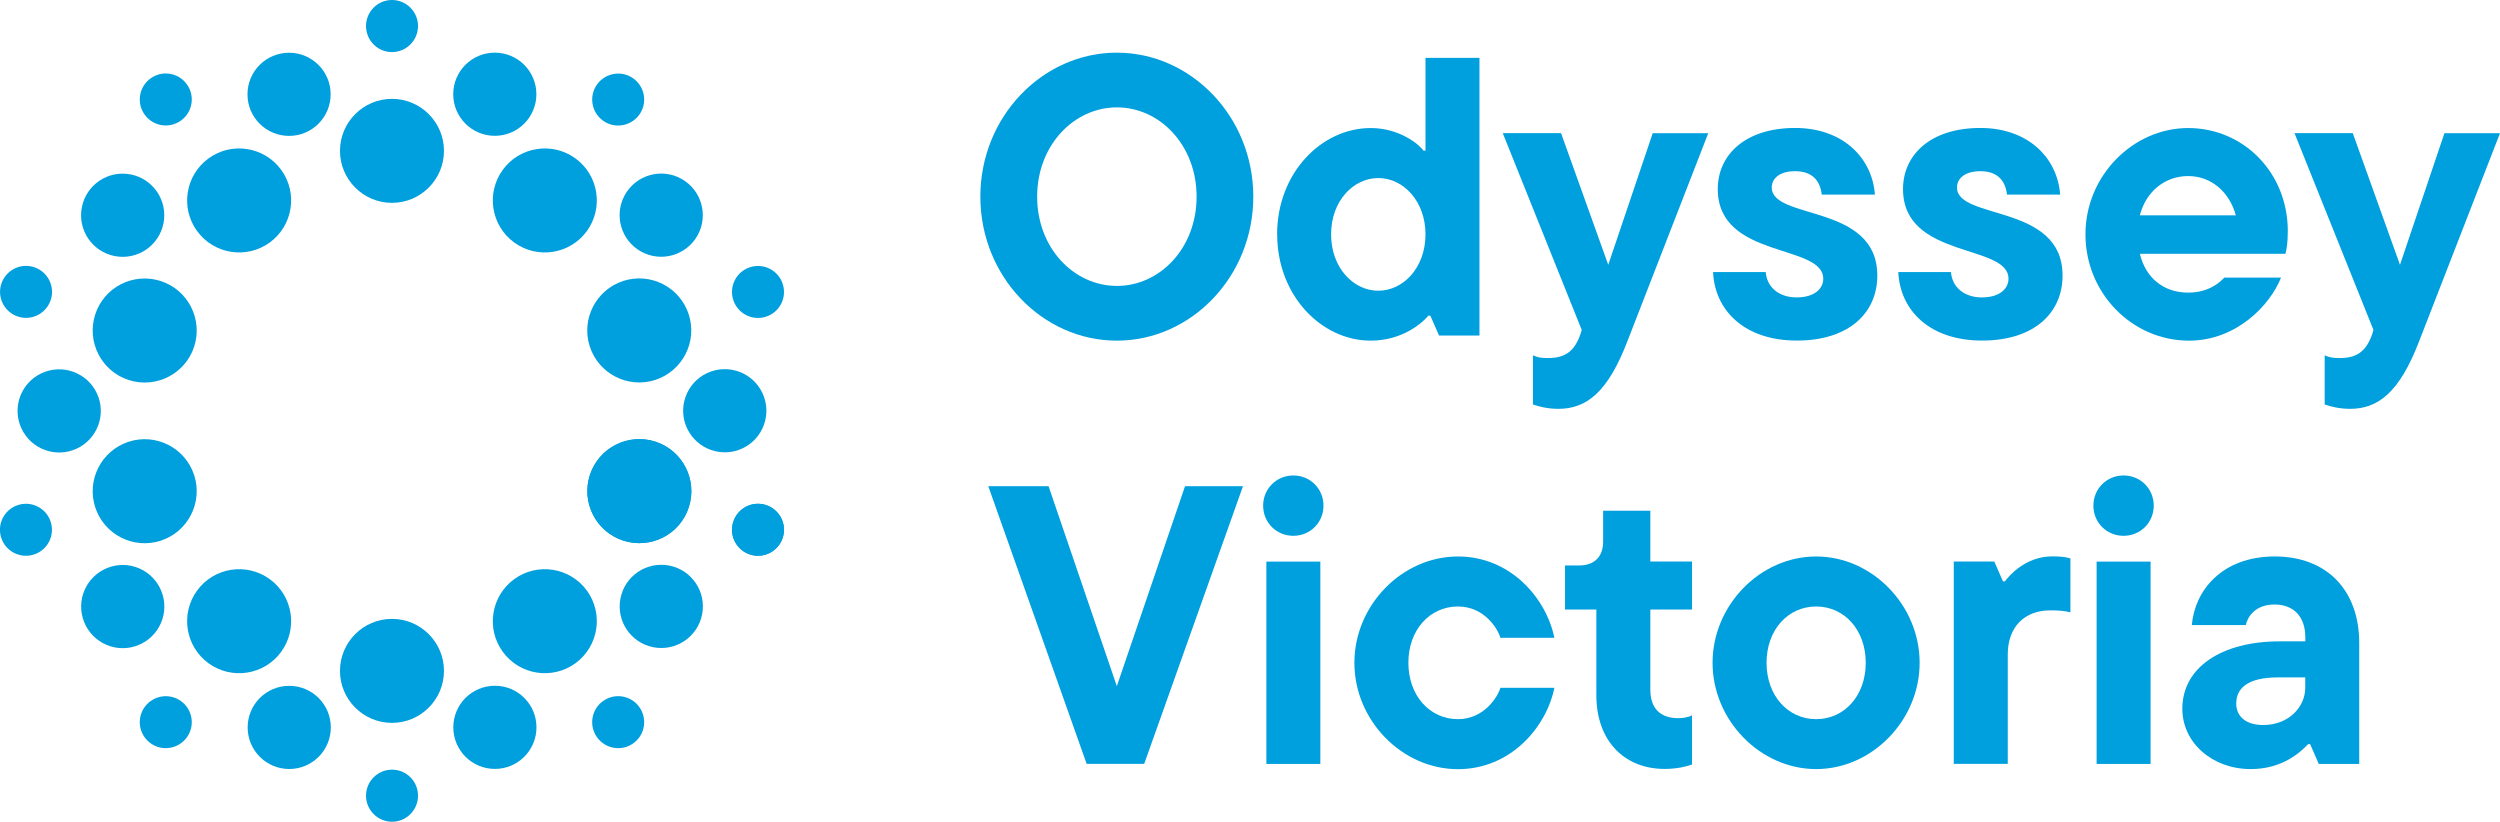 <?xml version="1.0" encoding="UTF-8"?>
<svg id="Layer_2" data-name="Layer 2" xmlns="http://www.w3.org/2000/svg" viewBox="0 0 302.44 99.4">
  <defs>
    <style>
      .cls-1 {
        fill: #009fdd;
      }
    </style>
  </defs>
  <g id="Layer_1-2" data-name="Layer 1">
    <g>
      <path class="cls-1" d="M75.4,65.4c-3.3-1.07-5.11-4.62-4.04-7.93,1.07-3.3,4.62-5.11,7.93-4.04,3.3,1.07,5.11,4.62,4.04,7.93-1.07,3.31-4.62,5.11-7.93,4.04"/>
      <path class="cls-1" d="M54.84,87.99c0-2.78,2.25-5.03,5.03-5.03s5.03,2.25,5.03,5.03-2.25,5.03-5.03,5.03-5.03-2.25-5.03-5.03"/>
      <path class="cls-1" d="M29.96,88c0-2.78,2.25-5.03,5.03-5.03s5.03,2.25,5.03,5.03-2.25,5.03-5.03,5.03-5.03-2.25-5.03-5.03"/>
      <path class="cls-1" d="M10.45,70.94c1.35-2.43,4.41-3.31,6.84-1.96,2.43,1.35,3.31,4.41,1.96,6.84-1.35,2.43-4.41,3.31-6.84,1.96-2.43-1.35-3.31-4.41-1.96-6.84"/>
      <path class="cls-1" d="M5.03,45.15c2.52-1.17,5.51-.08,6.69,2.43,1.18,2.52.09,5.51-2.43,6.69-2.52,1.17-5.51.09-6.69-2.43-1.18-2.52-.09-5.51,2.43-6.69"/>
      <path class="cls-1" d="M15.8,21.1c2.73.53,4.51,3.17,3.98,5.9-.53,2.73-3.17,4.51-5.9,3.98-2.73-.53-4.51-3.17-3.98-5.9.53-2.73,3.17-4.51,5.9-3.98"/>
      <path class="cls-1" d="M40,11.41c0,2.78-2.25,5.03-5.03,5.03s-5.03-2.25-5.03-5.03,2.25-5.03,5.03-5.03,5.03,2.25,5.03,5.03"/>
      <path class="cls-1" d="M64.89,11.4c0,2.78-2.25,5.03-5.03,5.03s-5.03-2.25-5.03-5.03,2.25-5.03,5.03-5.03,5.03,2.25,5.03,5.03"/>
      <path class="cls-1" d="M84.39,28.47c-1.35,2.43-4.41,3.31-6.84,1.96-2.43-1.35-3.31-4.41-1.96-6.84,1.35-2.43,4.41-3.31,6.84-1.96,2.43,1.35,3.31,4.41,1.96,6.84"/>
      <path class="cls-1" d="M89.81,54.25c-2.52,1.17-5.51.08-6.69-2.43-1.18-2.52-.09-5.51,2.43-6.69,2.52-1.17,5.51-.09,6.69,2.43,1.18,2.52.09,5.51-2.43,6.69"/>
      <path class="cls-1" d="M79.04,78.3c-2.73-.53-4.51-3.17-3.98-5.9.53-2.73,3.17-4.51,5.9-3.98,2.73.53,4.51,3.17,3.98,5.9s-3.17,4.51-5.9,3.98"/>
      <path class="cls-1" d="M90.73,67.08c-1.65-.54-2.56-2.31-2.02-3.96.54-1.65,2.31-2.56,3.96-2.02,1.65.54,2.56,2.31,2.02,3.96-.54,1.65-2.31,2.56-3.96,2.02"/>
      <path class="cls-1" d="M41.13,81.16c0-3.47,2.82-6.29,6.29-6.29s6.29,2.82,6.29,6.29-2.82,6.29-6.29,6.29-6.29-2.82-6.29-6.29"/>
      <path class="cls-1" d="M23.84,71.45c2.04-2.81,5.98-3.43,8.79-1.39,2.81,2.04,3.43,5.98,1.39,8.79-2.04,2.81-5.98,3.43-8.79,1.39-2.81-2.04-3.43-5.98-1.39-8.79"/>
      <path class="cls-1" d="M15.56,53.44c3.3-1.07,6.85.73,7.93,4.04,1.07,3.3-.74,6.85-4.04,7.93-3.3,1.07-6.85-.73-7.93-4.04-1.07-3.31.74-6.85,4.04-7.93"/>
      <path class="cls-1" d="M19.45,34c3.3,1.07,5.11,4.62,4.04,7.93-1.07,3.3-4.62,5.11-7.93,4.04-3.3-1.07-5.11-4.62-4.04-7.93,1.07-3.31,4.62-5.11,7.93-4.04"/>
      <path class="cls-1" d="M34.02,20.55c2.04,2.81,1.42,6.74-1.39,8.79-2.81,2.04-6.74,1.42-8.79-1.39-2.04-2.81-1.42-6.74,1.39-8.79,2.81-2.04,6.74-1.42,8.79,1.39"/>
      <path class="cls-1" d="M53.71,18.25c0,3.47-2.82,6.29-6.29,6.29s-6.29-2.82-6.29-6.29,2.82-6.29,6.29-6.29,6.29,2.82,6.29,6.29"/>
      <path class="cls-1" d="M71,27.95c-2.04,2.81-5.98,3.43-8.79,1.39-2.81-2.04-3.43-5.98-1.39-8.79,2.04-2.81,5.98-3.43,8.79-1.39,2.81,2.04,3.43,5.98,1.39,8.79"/>
      <path class="cls-1" d="M79.28,45.96c-3.3,1.07-6.85-.73-7.93-4.04-1.07-3.3.74-6.85,4.04-7.93,3.3-1.07,6.85.73,7.93,4.04,1.07,3.31-.74,6.85-4.04,7.93"/>
      <path class="cls-1" d="M60.82,78.85c-2.04-2.81-1.42-6.74,1.39-8.79,2.81-2.04,6.74-1.42,8.79,1.39,2.04,2.81,1.42,6.74-1.39,8.79-2.81,2.04-6.74,1.42-8.79-1.39"/>
      <path class="cls-1" d="M75.4,65.4c-3.3-1.07-5.11-4.62-4.04-7.93,1.07-3.3,4.62-5.11,7.93-4.04,3.3,1.07,5.11,4.62,4.04,7.93-1.07,3.31-4.62,5.11-7.93,4.04"/>
      <path class="cls-1" d="M44.28,96.26c0-1.74,1.41-3.15,3.15-3.15s3.14,1.41,3.14,3.15-1.41,3.15-3.14,3.15-3.15-1.41-3.15-3.15"/>
      <path class="cls-1" d="M17.51,85.52c1.02-1.4,2.99-1.72,4.39-.7,1.41,1.02,1.72,2.99.7,4.39-1.02,1.4-2.99,1.72-4.39.7-1.41-1.02-1.72-2.99-.7-4.39"/>
      <path class="cls-1" d="M2.17,61.1c1.65-.54,3.43.37,3.96,2.02.54,1.65-.37,3.43-2.02,3.96-1.65.54-3.43-.37-3.96-2.02-.54-1.65.37-3.43,2.02-3.96"/>
      <path class="cls-1" d="M4.12,32.32c1.65.54,2.56,2.31,2.02,3.96-.54,1.65-2.31,2.56-3.96,2.02-1.65-.54-2.56-2.31-2.02-3.96.54-1.65,2.31-2.56,3.96-2.02"/>
      <path class="cls-1" d="M22.6,10.19c1.02,1.4.71,3.37-.7,4.39-1.41,1.02-3.37.71-4.39-.7-1.02-1.4-.71-3.37.7-4.39,1.4-1.02,3.37-.71,4.39.7"/>
      <path class="cls-1" d="M50.57,3.15c0,1.74-1.41,3.15-3.15,3.15s-3.14-1.41-3.14-3.15,1.41-3.15,3.14-3.15,3.15,1.41,3.15,3.15"/>
      <path class="cls-1" d="M77.33,13.89c-1.02,1.4-2.99,1.72-4.39.7-1.4-1.02-1.72-2.99-.7-4.39,1.02-1.4,2.99-1.72,4.39-.7,1.41,1.02,1.72,2.99.7,4.39"/>
      <path class="cls-1" d="M92.67,38.31c-1.65.54-3.43-.37-3.96-2.02-.54-1.65.37-3.43,2.02-3.96,1.65-.54,3.43.37,3.96,2.02.54,1.65-.37,3.43-2.02,3.96"/>
      <path class="cls-1" d="M72.24,89.21c-1.02-1.4-.71-3.37.7-4.39,1.41-1.02,3.37-.71,4.39.7,1.02,1.4.71,3.37-.7,4.39-1.4,1.02-3.37.71-4.39-.7"/>
      <path class="cls-1" d="M90.73,67.08c-1.65-.54-2.56-2.31-2.02-3.96.54-1.65,2.31-2.56,3.96-2.02,1.65.54,2.56,2.31,2.02,3.96-.54,1.65-2.31,2.56-3.96,2.02"/>
      <path class="cls-1" d="M118.6,23.79c0-9.69,7.54-17.42,16.51-17.42s16.51,7.73,16.51,17.42-7.53,17.42-16.51,17.42-16.51-7.73-16.51-17.42M144.76,23.79c0-6.24-4.46-10.8-9.64-10.8s-9.65,4.56-9.65,10.8,4.46,10.8,9.65,10.8,9.64-4.56,9.64-10.8"/>
      <path class="cls-1" d="M154.5,28.35c0-7.39,5.33-12.86,11.33-12.86,3.5,0,5.9,2.02,6.38,2.74h.24V7h6.53v33.59h-4.89l-1.05-2.4h-.24c-.67.82-3.12,3.02-6.96,3.02-6,0-11.33-5.47-11.33-12.86M172.45,28.35c0-4.03-2.69-6.81-5.71-6.81s-5.71,2.78-5.71,6.81,2.69,6.82,5.71,6.82,5.71-2.78,5.71-6.82"/>
      <path class="cls-1" d="M199.94,16.11h6.72l-9.79,25.19c-2.35,6.1-4.9,8.16-8.35,8.16-1.3,0-2.4-.29-3.07-.53v-5.95c.48.24,1.01.34,1.78.34,2.02,0,3.22-.72,3.98-2.93l.14-.48-9.55-23.8h7.05l5.71,15.93,5.38-15.93Z"/>
      <path class="cls-1" d="M207.23,32.91h6.38c.14,1.82,1.58,3.07,3.74,3.07s3.22-1.06,3.22-2.26c0-4.27-12.76-2.35-12.76-10.85,0-4.13,3.31-7.39,9.36-7.39,5.71,0,9.31,3.55,9.65,8.06h-6.43c-.19-1.63-1.1-2.83-3.22-2.83-1.92,0-2.83.91-2.83,1.97,0,3.98,12.77,1.92,12.77,10.65,0,4.51-3.41,7.87-9.74,7.87s-9.93-3.65-10.13-8.3"/>
      <path class="cls-1" d="M229.64,32.91h6.38c.14,1.82,1.58,3.07,3.74,3.07s3.22-1.06,3.22-2.26c0-4.27-12.76-2.35-12.76-10.85,0-4.13,3.31-7.39,9.36-7.39,5.71,0,9.31,3.55,9.65,8.06h-6.43c-.19-1.63-1.1-2.83-3.22-2.83-1.92,0-2.83.91-2.83,1.97,0,3.98,12.77,1.92,12.77,10.65,0,4.51-3.41,7.87-9.74,7.87s-9.93-3.65-10.13-8.3"/>
      <path class="cls-1" d="M276.48,30.7h-17.61c.72,2.98,2.93,4.7,5.85,4.7,2.54,0,3.89-1.3,4.37-1.82h6.86c-1.3,3.31-5.38,7.63-11.13,7.63-6.91,0-12.53-5.76-12.53-12.86s5.76-12.86,12.43-12.86,12.05,5.37,12.05,12.48c0,1.3-.14,2.26-.29,2.74M258.87,26.05h11.61c-.77-2.83-2.98-4.75-5.76-4.75s-5.09,1.82-5.85,4.75"/>
      <path class="cls-1" d="M295.72,16.11h6.72l-9.79,25.19c-2.35,6.1-4.9,8.16-8.35,8.16-1.3,0-2.4-.29-3.07-.53v-5.95c.48.24,1.01.34,1.78.34,2.02,0,3.22-.72,3.98-2.93l.14-.48-9.55-23.8h7.05l5.71,15.93,5.38-15.93Z"/>
      <polygon class="cls-1" points="143.36 58.82 150.37 58.82 138.42 92.41 131.46 92.41 119.56 58.82 126.85 58.82 135.11 83.01 143.36 58.82"/>
      <path class="cls-1" d="M152.81,61.17c0-2.06,1.63-3.65,3.65-3.65s3.65,1.58,3.65,3.65-1.63,3.65-3.65,3.65-3.65-1.58-3.65-3.65M153.2,67.94h6.53v24.48h-6.53v-24.48Z"/>
      <path class="cls-1" d="M163.85,80.18c0-6.96,5.76-12.86,12.53-12.86,6.38,0,10.7,5.09,11.66,9.84h-6.53c-.29-1.06-1.92-3.79-5.13-3.79-3.41,0-6,2.83-6,6.81s2.59,6.82,6,6.82c3.21,0,4.85-2.78,5.13-3.79h6.53c-.96,4.75-5.28,9.84-11.66,9.84-6.77,0-12.53-5.9-12.53-12.86"/>
      <path class="cls-1" d="M193.12,84.11v-10.37h-3.79v-5.33h1.68c1.87,0,2.93-1.06,2.93-2.88v-3.74h5.71v6.14h5.04v5.81h-5.04v9.69c0,2.35,1.3,3.45,3.36,3.45.62,0,1.2-.1,1.68-.34v5.95c-.67.24-1.82.53-3.31.53-4.8,0-8.26-3.31-8.26-8.93"/>
      <path class="cls-1" d="M207.18,80.18c0-6.96,5.76-12.86,12.53-12.86s12.52,5.9,12.52,12.86-5.76,12.86-12.52,12.86-12.53-5.9-12.53-12.86M225.71,80.18c0-3.98-2.59-6.81-6-6.81s-6,2.83-6,6.81,2.59,6.82,6,6.82,6-2.83,6-6.82"/>
      <path class="cls-1" d="M236.36,92.41v-24.48h4.9l1.05,2.4h.24c.48-.67,2.5-3.02,5.71-3.02,1.01,0,1.49.05,2.21.24v6.53c-.72-.19-1.44-.24-2.45-.24-3.07,0-5.13,1.97-5.13,5.33v13.24h-6.53Z"/>
      <path class="cls-1" d="M253.25,61.17c0-2.06,1.63-3.65,3.65-3.65s3.65,1.58,3.65,3.65-1.63,3.65-3.65,3.65-3.65-1.58-3.65-3.65M253.64,67.94h6.53v24.48h-6.53v-24.48Z"/>
      <path class="cls-1" d="M285.41,77.78v14.64h-4.89l-1.05-2.4h-.24c-1.01,1.06-3.17,3.02-6.96,3.02-4.65,0-8.26-3.21-8.26-7.29,0-5.04,4.8-8.16,11.76-8.16h3.12v-.48c0-2.54-1.44-3.98-3.74-3.98s-3.26,1.49-3.46,2.49h-6.53c.34-4.13,3.6-8.3,10.03-8.3s10.22,4.22,10.22,10.46M278.88,83.2v-1.25h-3.31c-3.7,0-5.04,1.34-5.04,3.17,0,1.49,1.1,2.59,3.26,2.59,3.12,0,5.09-2.21,5.09-4.51"/>
    </g>
  </g>
</svg>